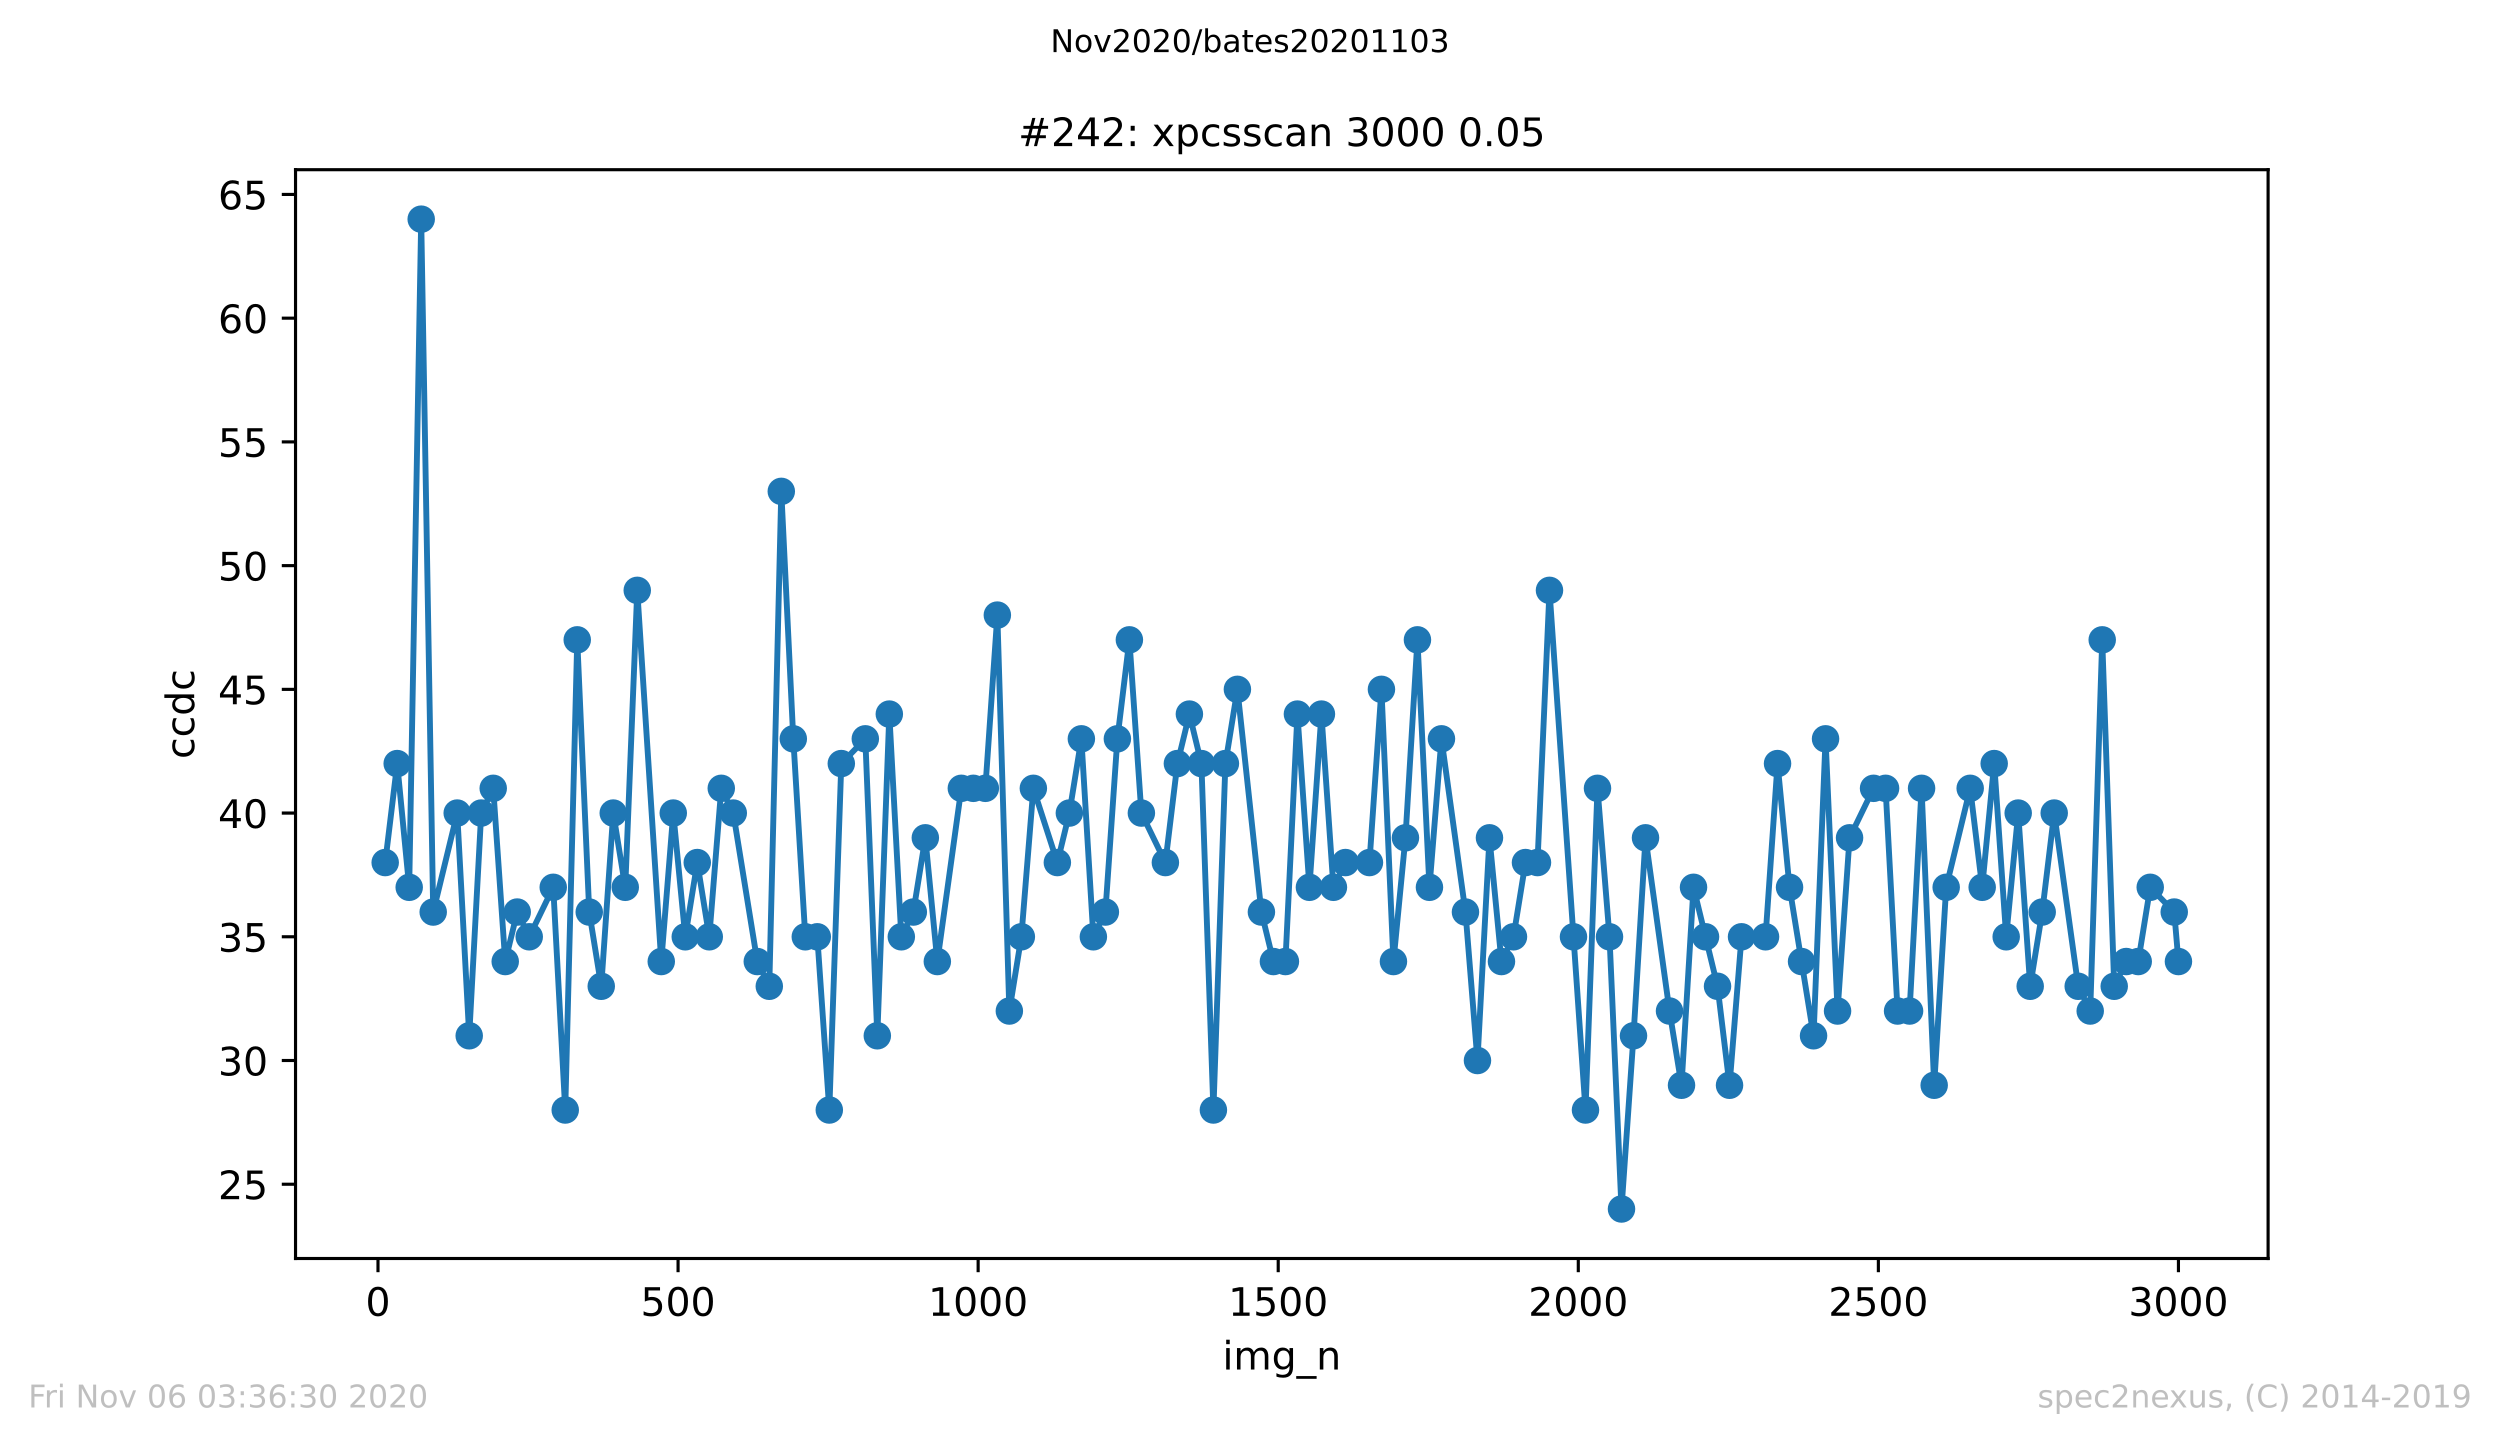<?xml version="1.0" encoding="utf-8" standalone="no"?>
<!DOCTYPE svg PUBLIC "-//W3C//DTD SVG 1.1//EN"
  "http://www.w3.org/Graphics/SVG/1.1/DTD/svg11.dtd">
<!-- Created with matplotlib (https://matplotlib.org/) -->
<svg height="367.2pt" version="1.1" viewBox="0 0 636.48 367.2" width="636.48pt" xmlns="http://www.w3.org/2000/svg" xmlns:xlink="http://www.w3.org/1999/xlink">
 <defs>
  <style type="text/css">
*{stroke-linecap:butt;stroke-linejoin:round;}
  </style>
 </defs>
 <g id="figure_1">
  <g id="patch_1">
   <path d="M 0 367.2 
L 636.48 367.2 
L 636.48 0 
L 0 0 
z
" style="fill:#ffffff;"/>
  </g>
  <g id="axes_1">
   <g id="patch_2">
    <path d="M 75.24 320.4 
L 577.44 320.4 
L 577.44 43.2 
L 75.24 43.2 
z
" style="fill:#ffffff;"/>
   </g>
   <g id="matplotlib.axis_1">
    <g id="xtick_1">
     <g id="line2d_1">
      <defs>
       <path d="M 0 0 
L 0 3.5 
" id="m8caab9e670" style="stroke:#000000;stroke-width:0.8;"/>
      </defs>
      <g>
       <use style="stroke:#000000;stroke-width:0.8;" x="96.234" xlink:href="#m8caab9e670" y="320.4"/>
      </g>
     </g>
     <g id="text_1">
      <!-- 0 -->
      <defs>
       <path d="M 31.781 66.406 
Q 24.172 66.406 20.328 58.906 
Q 16.5 51.422 16.5 36.375 
Q 16.5 21.391 20.328 13.891 
Q 24.172 6.391 31.781 6.391 
Q 39.453 6.391 43.281 13.891 
Q 47.125 21.391 47.125 36.375 
Q 47.125 51.422 43.281 58.906 
Q 39.453 66.406 31.781 66.406 
z
M 31.781 74.219 
Q 44.047 74.219 50.516 64.516 
Q 56.984 54.828 56.984 36.375 
Q 56.984 17.969 50.516 8.266 
Q 44.047 -1.422 31.781 -1.422 
Q 19.531 -1.422 13.062 8.266 
Q 6.594 17.969 6.594 36.375 
Q 6.594 54.828 13.062 64.516 
Q 19.531 74.219 31.781 74.219 
z
" id="DejaVuSans-48"/>
      </defs>
      <g transform="translate(93.053 334.998)scale(0.1 -0.1)">
       <use xlink:href="#DejaVuSans-48"/>
      </g>
     </g>
    </g>
    <g id="xtick_2">
     <g id="line2d_2">
      <g>
       <use style="stroke:#000000;stroke-width:0.8;" x="172.63" xlink:href="#m8caab9e670" y="320.4"/>
      </g>
     </g>
     <g id="text_2">
      <!-- 500 -->
      <defs>
       <path d="M 10.797 72.906 
L 49.516 72.906 
L 49.516 64.594 
L 19.828 64.594 
L 19.828 46.734 
Q 21.969 47.469 24.109 47.828 
Q 26.266 48.188 28.422 48.188 
Q 40.625 48.188 47.75 41.5 
Q 54.891 34.812 54.891 23.391 
Q 54.891 11.625 47.562 5.094 
Q 40.234 -1.422 26.906 -1.422 
Q 22.312 -1.422 17.547 -0.641 
Q 12.797 0.141 7.719 1.703 
L 7.719 11.625 
Q 12.109 9.234 16.797 8.062 
Q 21.484 6.891 26.703 6.891 
Q 35.156 6.891 40.078 11.328 
Q 45.016 15.766 45.016 23.391 
Q 45.016 31 40.078 35.438 
Q 35.156 39.891 26.703 39.891 
Q 22.75 39.891 18.812 39.016 
Q 14.891 38.141 10.797 36.281 
z
" id="DejaVuSans-53"/>
      </defs>
      <g transform="translate(163.087 334.998)scale(0.1 -0.1)">
       <use xlink:href="#DejaVuSans-53"/>
       <use x="63.623" xlink:href="#DejaVuSans-48"/>
       <use x="127.246" xlink:href="#DejaVuSans-48"/>
      </g>
     </g>
    </g>
    <g id="xtick_3">
     <g id="line2d_3">
      <g>
       <use style="stroke:#000000;stroke-width:0.8;" x="249.027" xlink:href="#m8caab9e670" y="320.4"/>
      </g>
     </g>
     <g id="text_3">
      <!-- 1000 -->
      <defs>
       <path d="M 12.406 8.297 
L 28.516 8.297 
L 28.516 63.922 
L 10.984 60.406 
L 10.984 69.391 
L 28.422 72.906 
L 38.281 72.906 
L 38.281 8.297 
L 54.391 8.297 
L 54.391 0 
L 12.406 0 
z
" id="DejaVuSans-49"/>
      </defs>
      <g transform="translate(236.302 334.998)scale(0.1 -0.1)">
       <use xlink:href="#DejaVuSans-49"/>
       <use x="63.623" xlink:href="#DejaVuSans-48"/>
       <use x="127.246" xlink:href="#DejaVuSans-48"/>
       <use x="190.869" xlink:href="#DejaVuSans-48"/>
      </g>
     </g>
    </g>
    <g id="xtick_4">
     <g id="line2d_4">
      <g>
       <use style="stroke:#000000;stroke-width:0.8;" x="325.423" xlink:href="#m8caab9e670" y="320.4"/>
      </g>
     </g>
     <g id="text_4">
      <!-- 1500 -->
      <g transform="translate(312.698 334.998)scale(0.1 -0.1)">
       <use xlink:href="#DejaVuSans-49"/>
       <use x="63.623" xlink:href="#DejaVuSans-53"/>
       <use x="127.246" xlink:href="#DejaVuSans-48"/>
       <use x="190.869" xlink:href="#DejaVuSans-48"/>
      </g>
     </g>
    </g>
    <g id="xtick_5">
     <g id="line2d_5">
      <g>
       <use style="stroke:#000000;stroke-width:0.8;" x="401.82" xlink:href="#m8caab9e670" y="320.4"/>
      </g>
     </g>
     <g id="text_5">
      <!-- 2000 -->
      <defs>
       <path d="M 19.188 8.297 
L 53.609 8.297 
L 53.609 0 
L 7.328 0 
L 7.328 8.297 
Q 12.938 14.109 22.625 23.891 
Q 32.328 33.688 34.812 36.531 
Q 39.547 41.844 41.422 45.531 
Q 43.312 49.219 43.312 52.781 
Q 43.312 58.594 39.234 62.25 
Q 35.156 65.922 28.609 65.922 
Q 23.969 65.922 18.812 64.312 
Q 13.672 62.703 7.812 59.422 
L 7.812 69.391 
Q 13.766 71.781 18.938 73 
Q 24.125 74.219 28.422 74.219 
Q 39.75 74.219 46.484 68.547 
Q 53.219 62.891 53.219 53.422 
Q 53.219 48.922 51.531 44.891 
Q 49.859 40.875 45.406 35.406 
Q 44.188 33.984 37.641 27.219 
Q 31.109 20.453 19.188 8.297 
z
" id="DejaVuSans-50"/>
      </defs>
      <g transform="translate(389.095 334.998)scale(0.1 -0.1)">
       <use xlink:href="#DejaVuSans-50"/>
       <use x="63.623" xlink:href="#DejaVuSans-48"/>
       <use x="127.246" xlink:href="#DejaVuSans-48"/>
       <use x="190.869" xlink:href="#DejaVuSans-48"/>
      </g>
     </g>
    </g>
    <g id="xtick_6">
     <g id="line2d_6">
      <g>
       <use style="stroke:#000000;stroke-width:0.8;" x="478.216" xlink:href="#m8caab9e670" y="320.4"/>
      </g>
     </g>
     <g id="text_6">
      <!-- 2500 -->
      <g transform="translate(465.491 334.998)scale(0.1 -0.1)">
       <use xlink:href="#DejaVuSans-50"/>
       <use x="63.623" xlink:href="#DejaVuSans-53"/>
       <use x="127.246" xlink:href="#DejaVuSans-48"/>
       <use x="190.869" xlink:href="#DejaVuSans-48"/>
      </g>
     </g>
    </g>
    <g id="xtick_7">
     <g id="line2d_7">
      <g>
       <use style="stroke:#000000;stroke-width:0.8;" x="554.613" xlink:href="#m8caab9e670" y="320.4"/>
      </g>
     </g>
     <g id="text_7">
      <!-- 3000 -->
      <defs>
       <path d="M 40.578 39.312 
Q 47.656 37.797 51.625 33 
Q 55.609 28.219 55.609 21.188 
Q 55.609 10.406 48.188 4.484 
Q 40.766 -1.422 27.094 -1.422 
Q 22.516 -1.422 17.656 -0.516 
Q 12.797 0.391 7.625 2.203 
L 7.625 11.719 
Q 11.719 9.328 16.594 8.109 
Q 21.484 6.891 26.812 6.891 
Q 36.078 6.891 40.938 10.547 
Q 45.797 14.203 45.797 21.188 
Q 45.797 27.641 41.281 31.266 
Q 36.766 34.906 28.719 34.906 
L 20.219 34.906 
L 20.219 43.016 
L 29.109 43.016 
Q 36.375 43.016 40.234 45.922 
Q 44.094 48.828 44.094 54.297 
Q 44.094 59.906 40.109 62.906 
Q 36.141 65.922 28.719 65.922 
Q 24.656 65.922 20.016 65.031 
Q 15.375 64.156 9.812 62.312 
L 9.812 71.094 
Q 15.438 72.656 20.344 73.438 
Q 25.25 74.219 29.594 74.219 
Q 40.828 74.219 47.359 69.109 
Q 53.906 64.016 53.906 55.328 
Q 53.906 49.266 50.438 45.094 
Q 46.969 40.922 40.578 39.312 
z
" id="DejaVuSans-51"/>
      </defs>
      <g transform="translate(541.888 334.998)scale(0.1 -0.1)">
       <use xlink:href="#DejaVuSans-51"/>
       <use x="63.623" xlink:href="#DejaVuSans-48"/>
       <use x="127.246" xlink:href="#DejaVuSans-48"/>
       <use x="190.869" xlink:href="#DejaVuSans-48"/>
      </g>
     </g>
    </g>
    <g id="text_8">
     <!-- img_n -->
     <defs>
      <path d="M 9.422 54.688 
L 18.406 54.688 
L 18.406 0 
L 9.422 0 
z
M 9.422 75.984 
L 18.406 75.984 
L 18.406 64.594 
L 9.422 64.594 
z
" id="DejaVuSans-105"/>
      <path d="M 52 44.188 
Q 55.375 50.25 60.062 53.125 
Q 64.75 56 71.094 56 
Q 79.641 56 84.281 50.016 
Q 88.922 44.047 88.922 33.016 
L 88.922 0 
L 79.891 0 
L 79.891 32.719 
Q 79.891 40.578 77.094 44.375 
Q 74.312 48.188 68.609 48.188 
Q 61.625 48.188 57.562 43.547 
Q 53.516 38.922 53.516 30.906 
L 53.516 0 
L 44.484 0 
L 44.484 32.719 
Q 44.484 40.625 41.703 44.406 
Q 38.922 48.188 33.109 48.188 
Q 26.219 48.188 22.156 43.531 
Q 18.109 38.875 18.109 30.906 
L 18.109 0 
L 9.078 0 
L 9.078 54.688 
L 18.109 54.688 
L 18.109 46.188 
Q 21.188 51.219 25.484 53.609 
Q 29.781 56 35.688 56 
Q 41.656 56 45.828 52.969 
Q 50 49.953 52 44.188 
z
" id="DejaVuSans-109"/>
      <path d="M 45.406 27.984 
Q 45.406 37.75 41.375 43.109 
Q 37.359 48.484 30.078 48.484 
Q 22.859 48.484 18.828 43.109 
Q 14.797 37.75 14.797 27.984 
Q 14.797 18.266 18.828 12.891 
Q 22.859 7.516 30.078 7.516 
Q 37.359 7.516 41.375 12.891 
Q 45.406 18.266 45.406 27.984 
z
M 54.391 6.781 
Q 54.391 -7.172 48.188 -13.984 
Q 42 -20.797 29.203 -20.797 
Q 24.469 -20.797 20.266 -20.094 
Q 16.062 -19.391 12.109 -17.922 
L 12.109 -9.188 
Q 16.062 -11.328 19.922 -12.344 
Q 23.781 -13.375 27.781 -13.375 
Q 36.625 -13.375 41.016 -8.766 
Q 45.406 -4.156 45.406 5.172 
L 45.406 9.625 
Q 42.625 4.781 38.281 2.391 
Q 33.938 0 27.875 0 
Q 17.828 0 11.672 7.656 
Q 5.516 15.328 5.516 27.984 
Q 5.516 40.672 11.672 48.328 
Q 17.828 56 27.875 56 
Q 33.938 56 38.281 53.609 
Q 42.625 51.219 45.406 46.391 
L 45.406 54.688 
L 54.391 54.688 
z
" id="DejaVuSans-103"/>
      <path d="M 50.984 -16.609 
L 50.984 -23.578 
L -0.984 -23.578 
L -0.984 -16.609 
z
" id="DejaVuSans-95"/>
      <path d="M 54.891 33.016 
L 54.891 0 
L 45.906 0 
L 45.906 32.719 
Q 45.906 40.484 42.875 44.328 
Q 39.844 48.188 33.797 48.188 
Q 26.516 48.188 22.312 43.547 
Q 18.109 38.922 18.109 30.906 
L 18.109 0 
L 9.078 0 
L 9.078 54.688 
L 18.109 54.688 
L 18.109 46.188 
Q 21.344 51.125 25.703 53.562 
Q 30.078 56 35.797 56 
Q 45.219 56 50.047 50.172 
Q 54.891 44.344 54.891 33.016 
z
" id="DejaVuSans-110"/>
     </defs>
     <g transform="translate(311.238 348.677)scale(0.1 -0.1)">
      <use xlink:href="#DejaVuSans-105"/>
      <use x="27.783" xlink:href="#DejaVuSans-109"/>
      <use x="125.195" xlink:href="#DejaVuSans-103"/>
      <use x="188.672" xlink:href="#DejaVuSans-95"/>
      <use x="238.672" xlink:href="#DejaVuSans-110"/>
     </g>
    </g>
   </g>
   <g id="matplotlib.axis_2">
    <g id="ytick_1">
     <g id="line2d_8">
      <defs>
       <path d="M 0 0 
L -3.5 0 
" id="mc66d2e165e" style="stroke:#000000;stroke-width:0.8;"/>
      </defs>
      <g>
       <use style="stroke:#000000;stroke-width:0.8;" x="75.24" xlink:href="#mc66d2e165e" y="301.5"/>
      </g>
     </g>
     <g id="text_9">
      <!-- 25 -->
      <g transform="translate(55.515 305.299)scale(0.1 -0.1)">
       <use xlink:href="#DejaVuSans-50"/>
       <use x="63.623" xlink:href="#DejaVuSans-53"/>
      </g>
     </g>
    </g>
    <g id="ytick_2">
     <g id="line2d_9">
      <g>
       <use style="stroke:#000000;stroke-width:0.8;" x="75.24" xlink:href="#mc66d2e165e" y="270"/>
      </g>
     </g>
     <g id="text_10">
      <!-- 30 -->
      <g transform="translate(55.515 273.799)scale(0.1 -0.1)">
       <use xlink:href="#DejaVuSans-51"/>
       <use x="63.623" xlink:href="#DejaVuSans-48"/>
      </g>
     </g>
    </g>
    <g id="ytick_3">
     <g id="line2d_10">
      <g>
       <use style="stroke:#000000;stroke-width:0.8;" x="75.24" xlink:href="#mc66d2e165e" y="238.5"/>
      </g>
     </g>
     <g id="text_11">
      <!-- 35 -->
      <g transform="translate(55.515 242.299)scale(0.1 -0.1)">
       <use xlink:href="#DejaVuSans-51"/>
       <use x="63.623" xlink:href="#DejaVuSans-53"/>
      </g>
     </g>
    </g>
    <g id="ytick_4">
     <g id="line2d_11">
      <g>
       <use style="stroke:#000000;stroke-width:0.8;" x="75.24" xlink:href="#mc66d2e165e" y="207"/>
      </g>
     </g>
     <g id="text_12">
      <!-- 40 -->
      <defs>
       <path d="M 37.797 64.312 
L 12.891 25.391 
L 37.797 25.391 
z
M 35.203 72.906 
L 47.609 72.906 
L 47.609 25.391 
L 58.016 25.391 
L 58.016 17.188 
L 47.609 17.188 
L 47.609 0 
L 37.797 0 
L 37.797 17.188 
L 4.891 17.188 
L 4.891 26.703 
z
" id="DejaVuSans-52"/>
      </defs>
      <g transform="translate(55.515 210.799)scale(0.1 -0.1)">
       <use xlink:href="#DejaVuSans-52"/>
       <use x="63.623" xlink:href="#DejaVuSans-48"/>
      </g>
     </g>
    </g>
    <g id="ytick_5">
     <g id="line2d_12">
      <g>
       <use style="stroke:#000000;stroke-width:0.8;" x="75.24" xlink:href="#mc66d2e165e" y="175.5"/>
      </g>
     </g>
     <g id="text_13">
      <!-- 45 -->
      <g transform="translate(55.515 179.299)scale(0.1 -0.1)">
       <use xlink:href="#DejaVuSans-52"/>
       <use x="63.623" xlink:href="#DejaVuSans-53"/>
      </g>
     </g>
    </g>
    <g id="ytick_6">
     <g id="line2d_13">
      <g>
       <use style="stroke:#000000;stroke-width:0.8;" x="75.24" xlink:href="#mc66d2e165e" y="144"/>
      </g>
     </g>
     <g id="text_14">
      <!-- 50 -->
      <g transform="translate(55.515 147.799)scale(0.1 -0.1)">
       <use xlink:href="#DejaVuSans-53"/>
       <use x="63.623" xlink:href="#DejaVuSans-48"/>
      </g>
     </g>
    </g>
    <g id="ytick_7">
     <g id="line2d_14">
      <g>
       <use style="stroke:#000000;stroke-width:0.8;" x="75.24" xlink:href="#mc66d2e165e" y="112.5"/>
      </g>
     </g>
     <g id="text_15">
      <!-- 55 -->
      <g transform="translate(55.515 116.299)scale(0.1 -0.1)">
       <use xlink:href="#DejaVuSans-53"/>
       <use x="63.623" xlink:href="#DejaVuSans-53"/>
      </g>
     </g>
    </g>
    <g id="ytick_8">
     <g id="line2d_15">
      <g>
       <use style="stroke:#000000;stroke-width:0.8;" x="75.24" xlink:href="#mc66d2e165e" y="81"/>
      </g>
     </g>
     <g id="text_16">
      <!-- 60 -->
      <defs>
       <path d="M 33.016 40.375 
Q 26.375 40.375 22.484 35.828 
Q 18.609 31.297 18.609 23.391 
Q 18.609 15.531 22.484 10.953 
Q 26.375 6.391 33.016 6.391 
Q 39.656 6.391 43.531 10.953 
Q 47.406 15.531 47.406 23.391 
Q 47.406 31.297 43.531 35.828 
Q 39.656 40.375 33.016 40.375 
z
M 52.594 71.297 
L 52.594 62.312 
Q 48.875 64.062 45.094 64.984 
Q 41.312 65.922 37.594 65.922 
Q 27.828 65.922 22.672 59.328 
Q 17.531 52.734 16.797 39.406 
Q 19.672 43.656 24.016 45.922 
Q 28.375 48.188 33.594 48.188 
Q 44.578 48.188 50.953 41.516 
Q 57.328 34.859 57.328 23.391 
Q 57.328 12.156 50.688 5.359 
Q 44.047 -1.422 33.016 -1.422 
Q 20.359 -1.422 13.672 8.266 
Q 6.984 17.969 6.984 36.375 
Q 6.984 53.656 15.188 63.938 
Q 23.391 74.219 37.203 74.219 
Q 40.922 74.219 44.703 73.484 
Q 48.484 72.75 52.594 71.297 
z
" id="DejaVuSans-54"/>
      </defs>
      <g transform="translate(55.515 84.799)scale(0.1 -0.1)">
       <use xlink:href="#DejaVuSans-54"/>
       <use x="63.623" xlink:href="#DejaVuSans-48"/>
      </g>
     </g>
    </g>
    <g id="ytick_9">
     <g id="line2d_16">
      <g>
       <use style="stroke:#000000;stroke-width:0.8;" x="75.24" xlink:href="#mc66d2e165e" y="49.5"/>
      </g>
     </g>
     <g id="text_17">
      <!-- 65 -->
      <g transform="translate(55.515 53.299)scale(0.1 -0.1)">
       <use xlink:href="#DejaVuSans-54"/>
       <use x="63.623" xlink:href="#DejaVuSans-53"/>
      </g>
     </g>
    </g>
    <g id="text_18">
     <!-- ccdc -->
     <defs>
      <path d="M 48.781 52.594 
L 48.781 44.188 
Q 44.969 46.297 41.141 47.344 
Q 37.312 48.391 33.406 48.391 
Q 24.656 48.391 19.812 42.844 
Q 14.984 37.312 14.984 27.297 
Q 14.984 17.281 19.812 11.734 
Q 24.656 6.203 33.406 6.203 
Q 37.312 6.203 41.141 7.25 
Q 44.969 8.297 48.781 10.406 
L 48.781 2.094 
Q 45.016 0.344 40.984 -0.531 
Q 36.969 -1.422 32.422 -1.422 
Q 20.062 -1.422 12.781 6.344 
Q 5.516 14.109 5.516 27.297 
Q 5.516 40.672 12.859 48.328 
Q 20.219 56 33.016 56 
Q 37.156 56 41.109 55.141 
Q 45.062 54.297 48.781 52.594 
z
" id="DejaVuSans-99"/>
      <path d="M 45.406 46.391 
L 45.406 75.984 
L 54.391 75.984 
L 54.391 0 
L 45.406 0 
L 45.406 8.203 
Q 42.578 3.328 38.25 0.953 
Q 33.938 -1.422 27.875 -1.422 
Q 17.969 -1.422 11.734 6.484 
Q 5.516 14.406 5.516 27.297 
Q 5.516 40.188 11.734 48.094 
Q 17.969 56 27.875 56 
Q 33.938 56 38.25 53.625 
Q 42.578 51.266 45.406 46.391 
z
M 14.797 27.297 
Q 14.797 17.391 18.875 11.75 
Q 22.953 6.109 30.078 6.109 
Q 37.203 6.109 41.297 11.75 
Q 45.406 17.391 45.406 27.297 
Q 45.406 37.203 41.297 42.844 
Q 37.203 48.484 30.078 48.484 
Q 22.953 48.484 18.875 42.844 
Q 14.797 37.203 14.797 27.297 
z
" id="DejaVuSans-100"/>
     </defs>
     <g transform="translate(49.435 193.222)rotate(-90)scale(0.1 -0.1)">
      <use xlink:href="#DejaVuSans-99"/>
      <use x="54.98" xlink:href="#DejaVuSans-99"/>
      <use x="109.961" xlink:href="#DejaVuSans-100"/>
      <use x="173.438" xlink:href="#DejaVuSans-99"/>
     </g>
    </g>
   </g>
   <g id="line2d_17">
    <path clip-path="url(#pa12fe2d60d)" d="M 98.067 219.6 
L 101.123 194.4 
L 104.179 225.9 
L 107.235 55.8 
L 110.291 232.2 
L 116.402 207 
L 119.458 263.7 
L 122.514 207 
L 125.57 200.7 
L 128.626 244.8 
L 131.682 232.2 
L 134.738 238.5 
L 140.849 225.9 
L 143.905 282.6 
L 146.961 162.9 
L 150.017 232.2 
L 153.073 251.1 
L 156.129 207 
L 159.184 225.9 
L 162.24 150.3 
L 168.352 244.8 
L 171.408 207 
L 174.464 238.5 
L 177.52 219.6 
L 180.575 238.5 
L 183.631 200.7 
L 186.687 207 
L 192.799 244.8 
L 195.855 251.1 
L 198.911 125.1 
L 201.967 188.1 
L 205.022 238.5 
L 208.078 238.5 
L 211.134 282.6 
L 214.19 194.4 
L 220.302 188.1 
L 223.358 263.7 
L 226.413 181.8 
L 229.469 238.5 
L 232.525 232.2 
L 235.581 213.3 
L 238.637 244.8 
L 244.749 200.7 
L 250.86 200.7 
L 253.916 156.6 
L 256.972 257.4 
L 260.028 238.5 
L 263.084 200.7 
L 269.195 219.6 
L 272.251 207 
L 275.307 188.1 
L 278.363 238.5 
L 281.419 232.2 
L 284.475 188.1 
L 287.531 162.9 
L 290.586 207 
L 296.698 219.6 
L 299.754 194.4 
L 302.81 181.8 
L 305.866 194.4 
L 308.922 282.6 
L 311.977 194.4 
L 315.033 175.5 
L 321.145 232.2 
L 324.201 244.8 
L 327.257 244.8 
L 330.313 181.8 
L 333.368 225.9 
L 336.424 181.8 
L 339.48 225.9 
L 342.536 219.6 
L 348.648 219.6 
L 351.704 175.5 
L 354.759 244.8 
L 357.815 213.3 
L 360.871 162.9 
L 363.927 225.9 
L 366.983 188.1 
L 373.095 232.2 
L 376.151 270 
L 379.206 213.3 
L 382.262 244.8 
L 385.318 238.5 
L 388.374 219.6 
L 391.43 219.6 
L 394.486 150.3 
L 403.653 282.6 
L 406.709 200.7 
L 409.765 238.5 
L 412.821 307.8 
L 415.877 263.7 
L 418.933 213.3 
L 425.044 257.4 
L 428.1 276.3 
L 431.156 225.9 
L 437.268 251.1 
L 440.324 276.3 
L 443.379 238.5 
L 449.491 238.5 
L 452.547 194.4 
L 455.603 225.9 
L 461.715 263.7 
L 464.77 188.1 
L 467.826 257.4 
L 470.882 213.3 
L 476.994 200.7 
L 480.05 200.7 
L 483.106 257.4 
L 486.161 257.4 
L 489.217 200.7 
L 492.426 276.3 
L 495.482 225.9 
L 501.594 200.7 
L 504.649 225.9 
L 507.705 194.4 
L 510.761 238.5 
L 513.817 207 
L 516.873 251.1 
L 519.929 232.2 
L 522.985 207 
L 529.096 251.1 
L 532.152 257.4 
L 535.208 162.9 
L 538.264 251.1 
L 541.32 244.8 
L 544.376 244.8 
L 547.431 225.9 
L 553.543 232.2 
L 554.613 244.8 
L 554.613 244.8 
" style="fill:none;stroke:#1f77b4;stroke-linecap:square;stroke-width:1.5;"/>
    <defs>
     <path d="M 0 3 
C 0.796 3 1.559 2.684 2.121 2.121 
C 2.684 1.559 3 0.796 3 0 
C 3 -0.796 2.684 -1.559 2.121 -2.121 
C 1.559 -2.684 0.796 -3 0 -3 
C -0.796 -3 -1.559 -2.684 -2.121 -2.121 
C -2.684 -1.559 -3 -0.796 -3 0 
C -3 0.796 -2.684 1.559 -2.121 2.121 
C -1.559 2.684 -0.796 3 0 3 
z
" id="m9891cec87c" style="stroke:#1f77b4;"/>
    </defs>
    <g clip-path="url(#pa12fe2d60d)">
     <use style="fill:#1f77b4;stroke:#1f77b4;" x="98.067" xlink:href="#m9891cec87c" y="219.6"/>
     <use style="fill:#1f77b4;stroke:#1f77b4;" x="101.123" xlink:href="#m9891cec87c" y="194.4"/>
     <use style="fill:#1f77b4;stroke:#1f77b4;" x="104.179" xlink:href="#m9891cec87c" y="225.9"/>
     <use style="fill:#1f77b4;stroke:#1f77b4;" x="107.235" xlink:href="#m9891cec87c" y="55.8"/>
     <use style="fill:#1f77b4;stroke:#1f77b4;" x="110.291" xlink:href="#m9891cec87c" y="232.2"/>
     <use style="fill:#1f77b4;stroke:#1f77b4;" x="116.402" xlink:href="#m9891cec87c" y="207"/>
     <use style="fill:#1f77b4;stroke:#1f77b4;" x="119.458" xlink:href="#m9891cec87c" y="263.7"/>
     <use style="fill:#1f77b4;stroke:#1f77b4;" x="122.514" xlink:href="#m9891cec87c" y="207"/>
     <use style="fill:#1f77b4;stroke:#1f77b4;" x="125.57" xlink:href="#m9891cec87c" y="200.7"/>
     <use style="fill:#1f77b4;stroke:#1f77b4;" x="128.626" xlink:href="#m9891cec87c" y="244.8"/>
     <use style="fill:#1f77b4;stroke:#1f77b4;" x="131.682" xlink:href="#m9891cec87c" y="232.2"/>
     <use style="fill:#1f77b4;stroke:#1f77b4;" x="134.738" xlink:href="#m9891cec87c" y="238.5"/>
     <use style="fill:#1f77b4;stroke:#1f77b4;" x="140.849" xlink:href="#m9891cec87c" y="225.9"/>
     <use style="fill:#1f77b4;stroke:#1f77b4;" x="143.905" xlink:href="#m9891cec87c" y="282.6"/>
     <use style="fill:#1f77b4;stroke:#1f77b4;" x="146.961" xlink:href="#m9891cec87c" y="162.9"/>
     <use style="fill:#1f77b4;stroke:#1f77b4;" x="150.017" xlink:href="#m9891cec87c" y="232.2"/>
     <use style="fill:#1f77b4;stroke:#1f77b4;" x="153.073" xlink:href="#m9891cec87c" y="251.1"/>
     <use style="fill:#1f77b4;stroke:#1f77b4;" x="156.129" xlink:href="#m9891cec87c" y="207"/>
     <use style="fill:#1f77b4;stroke:#1f77b4;" x="159.184" xlink:href="#m9891cec87c" y="225.9"/>
     <use style="fill:#1f77b4;stroke:#1f77b4;" x="162.24" xlink:href="#m9891cec87c" y="150.3"/>
     <use style="fill:#1f77b4;stroke:#1f77b4;" x="168.352" xlink:href="#m9891cec87c" y="244.8"/>
     <use style="fill:#1f77b4;stroke:#1f77b4;" x="171.408" xlink:href="#m9891cec87c" y="207"/>
     <use style="fill:#1f77b4;stroke:#1f77b4;" x="174.464" xlink:href="#m9891cec87c" y="238.5"/>
     <use style="fill:#1f77b4;stroke:#1f77b4;" x="177.52" xlink:href="#m9891cec87c" y="219.6"/>
     <use style="fill:#1f77b4;stroke:#1f77b4;" x="180.575" xlink:href="#m9891cec87c" y="238.5"/>
     <use style="fill:#1f77b4;stroke:#1f77b4;" x="183.631" xlink:href="#m9891cec87c" y="200.7"/>
     <use style="fill:#1f77b4;stroke:#1f77b4;" x="186.687" xlink:href="#m9891cec87c" y="207"/>
     <use style="fill:#1f77b4;stroke:#1f77b4;" x="192.799" xlink:href="#m9891cec87c" y="244.8"/>
     <use style="fill:#1f77b4;stroke:#1f77b4;" x="195.855" xlink:href="#m9891cec87c" y="251.1"/>
     <use style="fill:#1f77b4;stroke:#1f77b4;" x="198.911" xlink:href="#m9891cec87c" y="125.1"/>
     <use style="fill:#1f77b4;stroke:#1f77b4;" x="201.967" xlink:href="#m9891cec87c" y="188.1"/>
     <use style="fill:#1f77b4;stroke:#1f77b4;" x="205.022" xlink:href="#m9891cec87c" y="238.5"/>
     <use style="fill:#1f77b4;stroke:#1f77b4;" x="208.078" xlink:href="#m9891cec87c" y="238.5"/>
     <use style="fill:#1f77b4;stroke:#1f77b4;" x="211.134" xlink:href="#m9891cec87c" y="282.6"/>
     <use style="fill:#1f77b4;stroke:#1f77b4;" x="214.19" xlink:href="#m9891cec87c" y="194.4"/>
     <use style="fill:#1f77b4;stroke:#1f77b4;" x="220.302" xlink:href="#m9891cec87c" y="188.1"/>
     <use style="fill:#1f77b4;stroke:#1f77b4;" x="223.358" xlink:href="#m9891cec87c" y="263.7"/>
     <use style="fill:#1f77b4;stroke:#1f77b4;" x="226.413" xlink:href="#m9891cec87c" y="181.8"/>
     <use style="fill:#1f77b4;stroke:#1f77b4;" x="229.469" xlink:href="#m9891cec87c" y="238.5"/>
     <use style="fill:#1f77b4;stroke:#1f77b4;" x="232.525" xlink:href="#m9891cec87c" y="232.2"/>
     <use style="fill:#1f77b4;stroke:#1f77b4;" x="235.581" xlink:href="#m9891cec87c" y="213.3"/>
     <use style="fill:#1f77b4;stroke:#1f77b4;" x="238.637" xlink:href="#m9891cec87c" y="244.8"/>
     <use style="fill:#1f77b4;stroke:#1f77b4;" x="244.749" xlink:href="#m9891cec87c" y="200.7"/>
     <use style="fill:#1f77b4;stroke:#1f77b4;" x="247.804" xlink:href="#m9891cec87c" y="200.7"/>
     <use style="fill:#1f77b4;stroke:#1f77b4;" x="250.86" xlink:href="#m9891cec87c" y="200.7"/>
     <use style="fill:#1f77b4;stroke:#1f77b4;" x="253.916" xlink:href="#m9891cec87c" y="156.6"/>
     <use style="fill:#1f77b4;stroke:#1f77b4;" x="256.972" xlink:href="#m9891cec87c" y="257.4"/>
     <use style="fill:#1f77b4;stroke:#1f77b4;" x="260.028" xlink:href="#m9891cec87c" y="238.5"/>
     <use style="fill:#1f77b4;stroke:#1f77b4;" x="263.084" xlink:href="#m9891cec87c" y="200.7"/>
     <use style="fill:#1f77b4;stroke:#1f77b4;" x="269.195" xlink:href="#m9891cec87c" y="219.6"/>
     <use style="fill:#1f77b4;stroke:#1f77b4;" x="272.251" xlink:href="#m9891cec87c" y="207"/>
     <use style="fill:#1f77b4;stroke:#1f77b4;" x="275.307" xlink:href="#m9891cec87c" y="188.1"/>
     <use style="fill:#1f77b4;stroke:#1f77b4;" x="278.363" xlink:href="#m9891cec87c" y="238.5"/>
     <use style="fill:#1f77b4;stroke:#1f77b4;" x="281.419" xlink:href="#m9891cec87c" y="232.2"/>
     <use style="fill:#1f77b4;stroke:#1f77b4;" x="284.475" xlink:href="#m9891cec87c" y="188.1"/>
     <use style="fill:#1f77b4;stroke:#1f77b4;" x="287.531" xlink:href="#m9891cec87c" y="162.9"/>
     <use style="fill:#1f77b4;stroke:#1f77b4;" x="290.586" xlink:href="#m9891cec87c" y="207"/>
     <use style="fill:#1f77b4;stroke:#1f77b4;" x="296.698" xlink:href="#m9891cec87c" y="219.6"/>
     <use style="fill:#1f77b4;stroke:#1f77b4;" x="299.754" xlink:href="#m9891cec87c" y="194.4"/>
     <use style="fill:#1f77b4;stroke:#1f77b4;" x="302.81" xlink:href="#m9891cec87c" y="181.8"/>
     <use style="fill:#1f77b4;stroke:#1f77b4;" x="305.866" xlink:href="#m9891cec87c" y="194.4"/>
     <use style="fill:#1f77b4;stroke:#1f77b4;" x="308.922" xlink:href="#m9891cec87c" y="282.6"/>
     <use style="fill:#1f77b4;stroke:#1f77b4;" x="311.977" xlink:href="#m9891cec87c" y="194.4"/>
     <use style="fill:#1f77b4;stroke:#1f77b4;" x="315.033" xlink:href="#m9891cec87c" y="175.5"/>
     <use style="fill:#1f77b4;stroke:#1f77b4;" x="321.145" xlink:href="#m9891cec87c" y="232.2"/>
     <use style="fill:#1f77b4;stroke:#1f77b4;" x="324.201" xlink:href="#m9891cec87c" y="244.8"/>
     <use style="fill:#1f77b4;stroke:#1f77b4;" x="327.257" xlink:href="#m9891cec87c" y="244.8"/>
     <use style="fill:#1f77b4;stroke:#1f77b4;" x="330.313" xlink:href="#m9891cec87c" y="181.8"/>
     <use style="fill:#1f77b4;stroke:#1f77b4;" x="333.368" xlink:href="#m9891cec87c" y="225.9"/>
     <use style="fill:#1f77b4;stroke:#1f77b4;" x="336.424" xlink:href="#m9891cec87c" y="181.8"/>
     <use style="fill:#1f77b4;stroke:#1f77b4;" x="339.48" xlink:href="#m9891cec87c" y="225.9"/>
     <use style="fill:#1f77b4;stroke:#1f77b4;" x="342.536" xlink:href="#m9891cec87c" y="219.6"/>
     <use style="fill:#1f77b4;stroke:#1f77b4;" x="348.648" xlink:href="#m9891cec87c" y="219.6"/>
     <use style="fill:#1f77b4;stroke:#1f77b4;" x="351.704" xlink:href="#m9891cec87c" y="175.5"/>
     <use style="fill:#1f77b4;stroke:#1f77b4;" x="354.759" xlink:href="#m9891cec87c" y="244.8"/>
     <use style="fill:#1f77b4;stroke:#1f77b4;" x="357.815" xlink:href="#m9891cec87c" y="213.3"/>
     <use style="fill:#1f77b4;stroke:#1f77b4;" x="360.871" xlink:href="#m9891cec87c" y="162.9"/>
     <use style="fill:#1f77b4;stroke:#1f77b4;" x="363.927" xlink:href="#m9891cec87c" y="225.9"/>
     <use style="fill:#1f77b4;stroke:#1f77b4;" x="366.983" xlink:href="#m9891cec87c" y="188.1"/>
     <use style="fill:#1f77b4;stroke:#1f77b4;" x="373.095" xlink:href="#m9891cec87c" y="232.2"/>
     <use style="fill:#1f77b4;stroke:#1f77b4;" x="376.151" xlink:href="#m9891cec87c" y="270"/>
     <use style="fill:#1f77b4;stroke:#1f77b4;" x="379.206" xlink:href="#m9891cec87c" y="213.3"/>
     <use style="fill:#1f77b4;stroke:#1f77b4;" x="382.262" xlink:href="#m9891cec87c" y="244.8"/>
     <use style="fill:#1f77b4;stroke:#1f77b4;" x="385.318" xlink:href="#m9891cec87c" y="238.5"/>
     <use style="fill:#1f77b4;stroke:#1f77b4;" x="388.374" xlink:href="#m9891cec87c" y="219.6"/>
     <use style="fill:#1f77b4;stroke:#1f77b4;" x="391.43" xlink:href="#m9891cec87c" y="219.6"/>
     <use style="fill:#1f77b4;stroke:#1f77b4;" x="394.486" xlink:href="#m9891cec87c" y="150.3"/>
     <use style="fill:#1f77b4;stroke:#1f77b4;" x="400.597" xlink:href="#m9891cec87c" y="238.5"/>
     <use style="fill:#1f77b4;stroke:#1f77b4;" x="403.653" xlink:href="#m9891cec87c" y="282.6"/>
     <use style="fill:#1f77b4;stroke:#1f77b4;" x="406.709" xlink:href="#m9891cec87c" y="200.7"/>
     <use style="fill:#1f77b4;stroke:#1f77b4;" x="409.765" xlink:href="#m9891cec87c" y="238.5"/>
     <use style="fill:#1f77b4;stroke:#1f77b4;" x="412.821" xlink:href="#m9891cec87c" y="307.8"/>
     <use style="fill:#1f77b4;stroke:#1f77b4;" x="415.877" xlink:href="#m9891cec87c" y="263.7"/>
     <use style="fill:#1f77b4;stroke:#1f77b4;" x="418.933" xlink:href="#m9891cec87c" y="213.3"/>
     <use style="fill:#1f77b4;stroke:#1f77b4;" x="425.044" xlink:href="#m9891cec87c" y="257.4"/>
     <use style="fill:#1f77b4;stroke:#1f77b4;" x="428.1" xlink:href="#m9891cec87c" y="276.3"/>
     <use style="fill:#1f77b4;stroke:#1f77b4;" x="431.156" xlink:href="#m9891cec87c" y="225.9"/>
     <use style="fill:#1f77b4;stroke:#1f77b4;" x="434.212" xlink:href="#m9891cec87c" y="238.5"/>
     <use style="fill:#1f77b4;stroke:#1f77b4;" x="437.268" xlink:href="#m9891cec87c" y="251.1"/>
     <use style="fill:#1f77b4;stroke:#1f77b4;" x="440.324" xlink:href="#m9891cec87c" y="276.3"/>
     <use style="fill:#1f77b4;stroke:#1f77b4;" x="443.379" xlink:href="#m9891cec87c" y="238.5"/>
     <use style="fill:#1f77b4;stroke:#1f77b4;" x="449.491" xlink:href="#m9891cec87c" y="238.5"/>
     <use style="fill:#1f77b4;stroke:#1f77b4;" x="452.547" xlink:href="#m9891cec87c" y="194.4"/>
     <use style="fill:#1f77b4;stroke:#1f77b4;" x="455.603" xlink:href="#m9891cec87c" y="225.9"/>
     <use style="fill:#1f77b4;stroke:#1f77b4;" x="458.659" xlink:href="#m9891cec87c" y="244.8"/>
     <use style="fill:#1f77b4;stroke:#1f77b4;" x="461.715" xlink:href="#m9891cec87c" y="263.7"/>
     <use style="fill:#1f77b4;stroke:#1f77b4;" x="464.77" xlink:href="#m9891cec87c" y="188.1"/>
     <use style="fill:#1f77b4;stroke:#1f77b4;" x="467.826" xlink:href="#m9891cec87c" y="257.4"/>
     <use style="fill:#1f77b4;stroke:#1f77b4;" x="470.882" xlink:href="#m9891cec87c" y="213.3"/>
     <use style="fill:#1f77b4;stroke:#1f77b4;" x="476.994" xlink:href="#m9891cec87c" y="200.7"/>
     <use style="fill:#1f77b4;stroke:#1f77b4;" x="480.05" xlink:href="#m9891cec87c" y="200.7"/>
     <use style="fill:#1f77b4;stroke:#1f77b4;" x="483.106" xlink:href="#m9891cec87c" y="257.4"/>
     <use style="fill:#1f77b4;stroke:#1f77b4;" x="486.161" xlink:href="#m9891cec87c" y="257.4"/>
     <use style="fill:#1f77b4;stroke:#1f77b4;" x="489.217" xlink:href="#m9891cec87c" y="200.7"/>
     <use style="fill:#1f77b4;stroke:#1f77b4;" x="492.426" xlink:href="#m9891cec87c" y="276.3"/>
     <use style="fill:#1f77b4;stroke:#1f77b4;" x="495.482" xlink:href="#m9891cec87c" y="225.9"/>
     <use style="fill:#1f77b4;stroke:#1f77b4;" x="501.594" xlink:href="#m9891cec87c" y="200.7"/>
     <use style="fill:#1f77b4;stroke:#1f77b4;" x="504.649" xlink:href="#m9891cec87c" y="225.9"/>
     <use style="fill:#1f77b4;stroke:#1f77b4;" x="507.705" xlink:href="#m9891cec87c" y="194.4"/>
     <use style="fill:#1f77b4;stroke:#1f77b4;" x="510.761" xlink:href="#m9891cec87c" y="238.5"/>
     <use style="fill:#1f77b4;stroke:#1f77b4;" x="513.817" xlink:href="#m9891cec87c" y="207"/>
     <use style="fill:#1f77b4;stroke:#1f77b4;" x="516.873" xlink:href="#m9891cec87c" y="251.1"/>
     <use style="fill:#1f77b4;stroke:#1f77b4;" x="519.929" xlink:href="#m9891cec87c" y="232.2"/>
     <use style="fill:#1f77b4;stroke:#1f77b4;" x="522.985" xlink:href="#m9891cec87c" y="207"/>
     <use style="fill:#1f77b4;stroke:#1f77b4;" x="529.096" xlink:href="#m9891cec87c" y="251.1"/>
     <use style="fill:#1f77b4;stroke:#1f77b4;" x="532.152" xlink:href="#m9891cec87c" y="257.4"/>
     <use style="fill:#1f77b4;stroke:#1f77b4;" x="535.208" xlink:href="#m9891cec87c" y="162.9"/>
     <use style="fill:#1f77b4;stroke:#1f77b4;" x="538.264" xlink:href="#m9891cec87c" y="251.1"/>
     <use style="fill:#1f77b4;stroke:#1f77b4;" x="541.32" xlink:href="#m9891cec87c" y="244.8"/>
     <use style="fill:#1f77b4;stroke:#1f77b4;" x="544.376" xlink:href="#m9891cec87c" y="244.8"/>
     <use style="fill:#1f77b4;stroke:#1f77b4;" x="547.431" xlink:href="#m9891cec87c" y="225.9"/>
     <use style="fill:#1f77b4;stroke:#1f77b4;" x="553.543" xlink:href="#m9891cec87c" y="232.2"/>
     <use style="fill:#1f77b4;stroke:#1f77b4;" x="554.613" xlink:href="#m9891cec87c" y="244.8"/>
    </g>
   </g>
   <g id="patch_3">
    <path d="M 75.24 320.4 
L 75.24 43.2 
" style="fill:none;stroke:#000000;stroke-linecap:square;stroke-linejoin:miter;stroke-width:0.8;"/>
   </g>
   <g id="patch_4">
    <path d="M 577.44 320.4 
L 577.44 43.2 
" style="fill:none;stroke:#000000;stroke-linecap:square;stroke-linejoin:miter;stroke-width:0.8;"/>
   </g>
   <g id="patch_5">
    <path d="M 75.24 320.4 
L 577.44 320.4 
" style="fill:none;stroke:#000000;stroke-linecap:square;stroke-linejoin:miter;stroke-width:0.8;"/>
   </g>
   <g id="patch_6">
    <path d="M 75.24 43.2 
L 577.44 43.2 
" style="fill:none;stroke:#000000;stroke-linecap:square;stroke-linejoin:miter;stroke-width:0.8;"/>
   </g>
   <g id="text_19">
    <!-- #242: xpcsscan 3000 0.05 -->
    <defs>
     <path d="M 51.125 44 
L 36.922 44 
L 32.812 27.688 
L 47.125 27.688 
z
M 43.797 71.781 
L 38.719 51.516 
L 52.984 51.516 
L 58.109 71.781 
L 65.922 71.781 
L 60.891 51.516 
L 76.125 51.516 
L 76.125 44 
L 58.984 44 
L 54.984 27.688 
L 70.516 27.688 
L 70.516 20.219 
L 53.078 20.219 
L 48 0 
L 40.188 0 
L 45.219 20.219 
L 30.906 20.219 
L 25.875 0 
L 18.016 0 
L 23.094 20.219 
L 7.719 20.219 
L 7.719 27.688 
L 24.906 27.688 
L 29 44 
L 13.281 44 
L 13.281 51.516 
L 30.906 51.516 
L 35.891 71.781 
z
" id="DejaVuSans-35"/>
     <path d="M 11.719 12.406 
L 22.016 12.406 
L 22.016 0 
L 11.719 0 
z
M 11.719 51.703 
L 22.016 51.703 
L 22.016 39.312 
L 11.719 39.312 
z
" id="DejaVuSans-58"/>
     <path id="DejaVuSans-32"/>
     <path d="M 54.891 54.688 
L 35.109 28.078 
L 55.906 0 
L 45.312 0 
L 29.391 21.484 
L 13.484 0 
L 2.875 0 
L 24.125 28.609 
L 4.688 54.688 
L 15.281 54.688 
L 29.781 35.203 
L 44.281 54.688 
z
" id="DejaVuSans-120"/>
     <path d="M 18.109 8.203 
L 18.109 -20.797 
L 9.078 -20.797 
L 9.078 54.688 
L 18.109 54.688 
L 18.109 46.391 
Q 20.953 51.266 25.266 53.625 
Q 29.594 56 35.594 56 
Q 45.562 56 51.781 48.094 
Q 58.016 40.188 58.016 27.297 
Q 58.016 14.406 51.781 6.484 
Q 45.562 -1.422 35.594 -1.422 
Q 29.594 -1.422 25.266 0.953 
Q 20.953 3.328 18.109 8.203 
z
M 48.688 27.297 
Q 48.688 37.203 44.609 42.844 
Q 40.531 48.484 33.406 48.484 
Q 26.266 48.484 22.188 42.844 
Q 18.109 37.203 18.109 27.297 
Q 18.109 17.391 22.188 11.75 
Q 26.266 6.109 33.406 6.109 
Q 40.531 6.109 44.609 11.75 
Q 48.688 17.391 48.688 27.297 
z
" id="DejaVuSans-112"/>
     <path d="M 44.281 53.078 
L 44.281 44.578 
Q 40.484 46.531 36.375 47.5 
Q 32.281 48.484 27.875 48.484 
Q 21.188 48.484 17.844 46.438 
Q 14.5 44.391 14.5 40.281 
Q 14.5 37.156 16.891 35.375 
Q 19.281 33.594 26.516 31.984 
L 29.594 31.297 
Q 39.156 29.25 43.188 25.516 
Q 47.219 21.781 47.219 15.094 
Q 47.219 7.469 41.188 3.016 
Q 35.156 -1.422 24.609 -1.422 
Q 20.219 -1.422 15.453 -0.562 
Q 10.688 0.297 5.422 2 
L 5.422 11.281 
Q 10.406 8.688 15.234 7.391 
Q 20.062 6.109 24.812 6.109 
Q 31.156 6.109 34.562 8.281 
Q 37.984 10.453 37.984 14.406 
Q 37.984 18.062 35.516 20.016 
Q 33.062 21.969 24.703 23.781 
L 21.578 24.516 
Q 13.234 26.266 9.516 29.906 
Q 5.812 33.547 5.812 39.891 
Q 5.812 47.609 11.281 51.797 
Q 16.75 56 26.812 56 
Q 31.781 56 36.172 55.266 
Q 40.578 54.547 44.281 53.078 
z
" id="DejaVuSans-115"/>
     <path d="M 34.281 27.484 
Q 23.391 27.484 19.188 25 
Q 14.984 22.516 14.984 16.5 
Q 14.984 11.719 18.141 8.906 
Q 21.297 6.109 26.703 6.109 
Q 34.188 6.109 38.703 11.406 
Q 43.219 16.703 43.219 25.484 
L 43.219 27.484 
z
M 52.203 31.203 
L 52.203 0 
L 43.219 0 
L 43.219 8.297 
Q 40.141 3.328 35.547 0.953 
Q 30.953 -1.422 24.312 -1.422 
Q 15.922 -1.422 10.953 3.297 
Q 6 8.016 6 15.922 
Q 6 25.141 12.172 29.828 
Q 18.359 34.516 30.609 34.516 
L 43.219 34.516 
L 43.219 35.406 
Q 43.219 41.609 39.141 45 
Q 35.062 48.391 27.688 48.391 
Q 23 48.391 18.547 47.266 
Q 14.109 46.141 10.016 43.891 
L 10.016 52.203 
Q 14.938 54.109 19.578 55.047 
Q 24.219 56 28.609 56 
Q 40.484 56 46.344 49.844 
Q 52.203 43.703 52.203 31.203 
z
" id="DejaVuSans-97"/>
     <path d="M 10.688 12.406 
L 21 12.406 
L 21 0 
L 10.688 0 
z
" id="DejaVuSans-46"/>
    </defs>
    <g transform="translate(259.223 37.2)scale(0.1 -0.1)">
     <use xlink:href="#DejaVuSans-35"/>
     <use x="83.789" xlink:href="#DejaVuSans-50"/>
     <use x="147.412" xlink:href="#DejaVuSans-52"/>
     <use x="211.035" xlink:href="#DejaVuSans-50"/>
     <use x="274.658" xlink:href="#DejaVuSans-58"/>
     <use x="308.35" xlink:href="#DejaVuSans-32"/>
     <use x="340.137" xlink:href="#DejaVuSans-120"/>
     <use x="399.316" xlink:href="#DejaVuSans-112"/>
     <use x="462.793" xlink:href="#DejaVuSans-99"/>
     <use x="517.773" xlink:href="#DejaVuSans-115"/>
     <use x="569.873" xlink:href="#DejaVuSans-115"/>
     <use x="621.973" xlink:href="#DejaVuSans-99"/>
     <use x="676.953" xlink:href="#DejaVuSans-97"/>
     <use x="738.232" xlink:href="#DejaVuSans-110"/>
     <use x="801.611" xlink:href="#DejaVuSans-32"/>
     <use x="833.398" xlink:href="#DejaVuSans-51"/>
     <use x="897.021" xlink:href="#DejaVuSans-48"/>
     <use x="960.645" xlink:href="#DejaVuSans-48"/>
     <use x="1024.268" xlink:href="#DejaVuSans-48"/>
     <use x="1087.891" xlink:href="#DejaVuSans-32"/>
     <use x="1119.678" xlink:href="#DejaVuSans-48"/>
     <use x="1183.301" xlink:href="#DejaVuSans-46"/>
     <use x="1215.088" xlink:href="#DejaVuSans-48"/>
     <use x="1278.711" xlink:href="#DejaVuSans-53"/>
    </g>
   </g>
  </g>
  <g id="text_20">
   <!-- Nov2020/bates20201103 -->
   <defs>
    <path d="M 9.812 72.906 
L 23.094 72.906 
L 55.422 11.922 
L 55.422 72.906 
L 64.984 72.906 
L 64.984 0 
L 51.703 0 
L 19.391 60.984 
L 19.391 0 
L 9.812 0 
z
" id="DejaVuSans-78"/>
    <path d="M 30.609 48.391 
Q 23.391 48.391 19.188 42.75 
Q 14.984 37.109 14.984 27.297 
Q 14.984 17.484 19.156 11.844 
Q 23.344 6.203 30.609 6.203 
Q 37.797 6.203 41.984 11.859 
Q 46.188 17.531 46.188 27.297 
Q 46.188 37.016 41.984 42.703 
Q 37.797 48.391 30.609 48.391 
z
M 30.609 56 
Q 42.328 56 49.016 48.375 
Q 55.719 40.766 55.719 27.297 
Q 55.719 13.875 49.016 6.219 
Q 42.328 -1.422 30.609 -1.422 
Q 18.844 -1.422 12.172 6.219 
Q 5.516 13.875 5.516 27.297 
Q 5.516 40.766 12.172 48.375 
Q 18.844 56 30.609 56 
z
" id="DejaVuSans-111"/>
    <path d="M 2.984 54.688 
L 12.5 54.688 
L 29.594 8.797 
L 46.688 54.688 
L 56.203 54.688 
L 35.688 0 
L 23.484 0 
z
" id="DejaVuSans-118"/>
    <path d="M 25.391 72.906 
L 33.688 72.906 
L 8.297 -9.281 
L 0 -9.281 
z
" id="DejaVuSans-47"/>
    <path d="M 48.688 27.297 
Q 48.688 37.203 44.609 42.844 
Q 40.531 48.484 33.406 48.484 
Q 26.266 48.484 22.188 42.844 
Q 18.109 37.203 18.109 27.297 
Q 18.109 17.391 22.188 11.75 
Q 26.266 6.109 33.406 6.109 
Q 40.531 6.109 44.609 11.75 
Q 48.688 17.391 48.688 27.297 
z
M 18.109 46.391 
Q 20.953 51.266 25.266 53.625 
Q 29.594 56 35.594 56 
Q 45.562 56 51.781 48.094 
Q 58.016 40.188 58.016 27.297 
Q 58.016 14.406 51.781 6.484 
Q 45.562 -1.422 35.594 -1.422 
Q 29.594 -1.422 25.266 0.953 
Q 20.953 3.328 18.109 8.203 
L 18.109 0 
L 9.078 0 
L 9.078 75.984 
L 18.109 75.984 
z
" id="DejaVuSans-98"/>
    <path d="M 18.312 70.219 
L 18.312 54.688 
L 36.812 54.688 
L 36.812 47.703 
L 18.312 47.703 
L 18.312 18.016 
Q 18.312 11.328 20.141 9.422 
Q 21.969 7.516 27.594 7.516 
L 36.812 7.516 
L 36.812 0 
L 27.594 0 
Q 17.188 0 13.234 3.875 
Q 9.281 7.766 9.281 18.016 
L 9.281 47.703 
L 2.688 47.703 
L 2.688 54.688 
L 9.281 54.688 
L 9.281 70.219 
z
" id="DejaVuSans-116"/>
    <path d="M 56.203 29.594 
L 56.203 25.203 
L 14.891 25.203 
Q 15.484 15.922 20.484 11.062 
Q 25.484 6.203 34.422 6.203 
Q 39.594 6.203 44.453 7.469 
Q 49.312 8.734 54.109 11.281 
L 54.109 2.781 
Q 49.266 0.734 44.188 -0.344 
Q 39.109 -1.422 33.891 -1.422 
Q 20.797 -1.422 13.156 6.188 
Q 5.516 13.812 5.516 26.812 
Q 5.516 40.234 12.766 48.109 
Q 20.016 56 32.328 56 
Q 43.359 56 49.781 48.891 
Q 56.203 41.797 56.203 29.594 
z
M 47.219 32.234 
Q 47.125 39.594 43.094 43.984 
Q 39.062 48.391 32.422 48.391 
Q 24.906 48.391 20.391 44.141 
Q 15.875 39.891 15.188 32.172 
z
" id="DejaVuSans-101"/>
   </defs>
   <g transform="translate(267.441 13.279)scale(0.08 -0.08)">
    <use xlink:href="#DejaVuSans-78"/>
    <use x="74.805" xlink:href="#DejaVuSans-111"/>
    <use x="135.986" xlink:href="#DejaVuSans-118"/>
    <use x="195.166" xlink:href="#DejaVuSans-50"/>
    <use x="258.789" xlink:href="#DejaVuSans-48"/>
    <use x="322.412" xlink:href="#DejaVuSans-50"/>
    <use x="386.035" xlink:href="#DejaVuSans-48"/>
    <use x="449.658" xlink:href="#DejaVuSans-47"/>
    <use x="483.35" xlink:href="#DejaVuSans-98"/>
    <use x="546.826" xlink:href="#DejaVuSans-97"/>
    <use x="608.105" xlink:href="#DejaVuSans-116"/>
    <use x="647.314" xlink:href="#DejaVuSans-101"/>
    <use x="708.838" xlink:href="#DejaVuSans-115"/>
    <use x="760.938" xlink:href="#DejaVuSans-50"/>
    <use x="824.561" xlink:href="#DejaVuSans-48"/>
    <use x="888.184" xlink:href="#DejaVuSans-50"/>
    <use x="951.807" xlink:href="#DejaVuSans-48"/>
    <use x="1015.43" xlink:href="#DejaVuSans-49"/>
    <use x="1079.053" xlink:href="#DejaVuSans-49"/>
    <use x="1142.676" xlink:href="#DejaVuSans-48"/>
    <use x="1206.299" xlink:href="#DejaVuSans-51"/>
   </g>
  </g>
  <g id="text_21">
   <!-- Fri Nov 06 03:36:30 2020 -->
   <defs>
    <path d="M 9.812 72.906 
L 51.703 72.906 
L 51.703 64.594 
L 19.672 64.594 
L 19.672 43.109 
L 48.578 43.109 
L 48.578 34.812 
L 19.672 34.812 
L 19.672 0 
L 9.812 0 
z
" id="DejaVuSans-70"/>
    <path d="M 41.109 46.297 
Q 39.594 47.172 37.812 47.578 
Q 36.031 48 33.891 48 
Q 26.266 48 22.188 43.047 
Q 18.109 38.094 18.109 28.812 
L 18.109 0 
L 9.078 0 
L 9.078 54.688 
L 18.109 54.688 
L 18.109 46.188 
Q 20.953 51.172 25.484 53.578 
Q 30.031 56 36.531 56 
Q 37.453 56 38.578 55.875 
Q 39.703 55.766 41.062 55.516 
z
" id="DejaVuSans-114"/>
   </defs>
   <g style="fill:#808080;opacity:0.5;" transform="translate(7.2 358.336)scale(0.08 -0.08)">
    <use xlink:href="#DejaVuSans-70"/>
    <use x="50.27" xlink:href="#DejaVuSans-114"/>
    <use x="91.383" xlink:href="#DejaVuSans-105"/>
    <use x="119.166" xlink:href="#DejaVuSans-32"/>
    <use x="150.953" xlink:href="#DejaVuSans-78"/>
    <use x="225.758" xlink:href="#DejaVuSans-111"/>
    <use x="286.939" xlink:href="#DejaVuSans-118"/>
    <use x="346.119" xlink:href="#DejaVuSans-32"/>
    <use x="377.906" xlink:href="#DejaVuSans-48"/>
    <use x="441.529" xlink:href="#DejaVuSans-54"/>
    <use x="505.152" xlink:href="#DejaVuSans-32"/>
    <use x="536.939" xlink:href="#DejaVuSans-48"/>
    <use x="600.562" xlink:href="#DejaVuSans-51"/>
    <use x="664.186" xlink:href="#DejaVuSans-58"/>
    <use x="697.877" xlink:href="#DejaVuSans-51"/>
    <use x="761.5" xlink:href="#DejaVuSans-54"/>
    <use x="825.123" xlink:href="#DejaVuSans-58"/>
    <use x="858.814" xlink:href="#DejaVuSans-51"/>
    <use x="922.438" xlink:href="#DejaVuSans-48"/>
    <use x="986.061" xlink:href="#DejaVuSans-32"/>
    <use x="1017.848" xlink:href="#DejaVuSans-50"/>
    <use x="1081.471" xlink:href="#DejaVuSans-48"/>
    <use x="1145.094" xlink:href="#DejaVuSans-50"/>
    <use x="1208.717" xlink:href="#DejaVuSans-48"/>
   </g>
  </g>
  <g id="text_22">
   <!-- spec2nexus, (C) 2014-2019 -->
   <defs>
    <path d="M 8.5 21.578 
L 8.5 54.688 
L 17.484 54.688 
L 17.484 21.922 
Q 17.484 14.156 20.5 10.266 
Q 23.531 6.391 29.594 6.391 
Q 36.859 6.391 41.078 11.031 
Q 45.312 15.672 45.312 23.688 
L 45.312 54.688 
L 54.297 54.688 
L 54.297 0 
L 45.312 0 
L 45.312 8.406 
Q 42.047 3.422 37.719 1 
Q 33.406 -1.422 27.688 -1.422 
Q 18.266 -1.422 13.375 4.438 
Q 8.5 10.297 8.5 21.578 
z
M 31.109 56 
z
" id="DejaVuSans-117"/>
    <path d="M 11.719 12.406 
L 22.016 12.406 
L 22.016 4 
L 14.016 -11.625 
L 7.719 -11.625 
L 11.719 4 
z
" id="DejaVuSans-44"/>
    <path d="M 31 75.875 
Q 24.469 64.656 21.281 53.656 
Q 18.109 42.672 18.109 31.391 
Q 18.109 20.125 21.312 9.062 
Q 24.516 -2 31 -13.188 
L 23.188 -13.188 
Q 15.875 -1.703 12.234 9.375 
Q 8.594 20.453 8.594 31.391 
Q 8.594 42.281 12.203 53.312 
Q 15.828 64.359 23.188 75.875 
z
" id="DejaVuSans-40"/>
    <path d="M 64.406 67.281 
L 64.406 56.891 
Q 59.422 61.531 53.781 63.812 
Q 48.141 66.109 41.797 66.109 
Q 29.297 66.109 22.656 58.469 
Q 16.016 50.828 16.016 36.375 
Q 16.016 21.969 22.656 14.328 
Q 29.297 6.688 41.797 6.688 
Q 48.141 6.688 53.781 8.984 
Q 59.422 11.281 64.406 15.922 
L 64.406 5.609 
Q 59.234 2.094 53.438 0.328 
Q 47.656 -1.422 41.219 -1.422 
Q 24.656 -1.422 15.125 8.703 
Q 5.609 18.844 5.609 36.375 
Q 5.609 53.953 15.125 64.078 
Q 24.656 74.219 41.219 74.219 
Q 47.75 74.219 53.531 72.484 
Q 59.328 70.75 64.406 67.281 
z
" id="DejaVuSans-67"/>
    <path d="M 8.016 75.875 
L 15.828 75.875 
Q 23.141 64.359 26.781 53.312 
Q 30.422 42.281 30.422 31.391 
Q 30.422 20.453 26.781 9.375 
Q 23.141 -1.703 15.828 -13.188 
L 8.016 -13.188 
Q 14.5 -2 17.703 9.062 
Q 20.906 20.125 20.906 31.391 
Q 20.906 42.672 17.703 53.656 
Q 14.5 64.656 8.016 75.875 
z
" id="DejaVuSans-41"/>
    <path d="M 4.891 31.391 
L 31.203 31.391 
L 31.203 23.391 
L 4.891 23.391 
z
" id="DejaVuSans-45"/>
    <path d="M 10.984 1.516 
L 10.984 10.5 
Q 14.703 8.734 18.5 7.812 
Q 22.312 6.891 25.984 6.891 
Q 35.75 6.891 40.891 13.453 
Q 46.047 20.016 46.781 33.406 
Q 43.953 29.203 39.594 26.953 
Q 35.25 24.703 29.984 24.703 
Q 19.047 24.703 12.672 31.312 
Q 6.297 37.938 6.297 49.422 
Q 6.297 60.641 12.938 67.422 
Q 19.578 74.219 30.609 74.219 
Q 43.266 74.219 49.922 64.516 
Q 56.594 54.828 56.594 36.375 
Q 56.594 19.141 48.406 8.859 
Q 40.234 -1.422 26.422 -1.422 
Q 22.703 -1.422 18.891 -0.688 
Q 15.094 0.047 10.984 1.516 
z
M 30.609 32.422 
Q 37.25 32.422 41.125 36.953 
Q 45.016 41.5 45.016 49.422 
Q 45.016 57.281 41.125 61.844 
Q 37.25 66.406 30.609 66.406 
Q 23.969 66.406 20.094 61.844 
Q 16.219 57.281 16.219 49.422 
Q 16.219 41.5 20.094 36.953 
Q 23.969 32.422 30.609 32.422 
z
" id="DejaVuSans-57"/>
   </defs>
   <g style="fill:#808080;opacity:0.5;" transform="translate(518.735 358.336)scale(0.08 -0.08)">
    <use xlink:href="#DejaVuSans-115"/>
    <use x="52.1" xlink:href="#DejaVuSans-112"/>
    <use x="115.576" xlink:href="#DejaVuSans-101"/>
    <use x="177.1" xlink:href="#DejaVuSans-99"/>
    <use x="232.08" xlink:href="#DejaVuSans-50"/>
    <use x="295.703" xlink:href="#DejaVuSans-110"/>
    <use x="359.082" xlink:href="#DejaVuSans-101"/>
    <use x="418.855" xlink:href="#DejaVuSans-120"/>
    <use x="478.035" xlink:href="#DejaVuSans-117"/>
    <use x="541.414" xlink:href="#DejaVuSans-115"/>
    <use x="593.514" xlink:href="#DejaVuSans-44"/>
    <use x="625.301" xlink:href="#DejaVuSans-32"/>
    <use x="657.088" xlink:href="#DejaVuSans-40"/>
    <use x="696.102" xlink:href="#DejaVuSans-67"/>
    <use x="765.926" xlink:href="#DejaVuSans-41"/>
    <use x="804.939" xlink:href="#DejaVuSans-32"/>
    <use x="836.727" xlink:href="#DejaVuSans-50"/>
    <use x="900.35" xlink:href="#DejaVuSans-48"/>
    <use x="963.973" xlink:href="#DejaVuSans-49"/>
    <use x="1027.596" xlink:href="#DejaVuSans-52"/>
    <use x="1091.219" xlink:href="#DejaVuSans-45"/>
    <use x="1127.303" xlink:href="#DejaVuSans-50"/>
    <use x="1190.926" xlink:href="#DejaVuSans-48"/>
    <use x="1254.549" xlink:href="#DejaVuSans-49"/>
    <use x="1318.172" xlink:href="#DejaVuSans-57"/>
   </g>
  </g>
 </g>
 <defs>
  <clipPath id="pa12fe2d60d">
   <rect height="277.2" width="502.2" x="75.24" y="43.2"/>
  </clipPath>
 </defs>
</svg>
